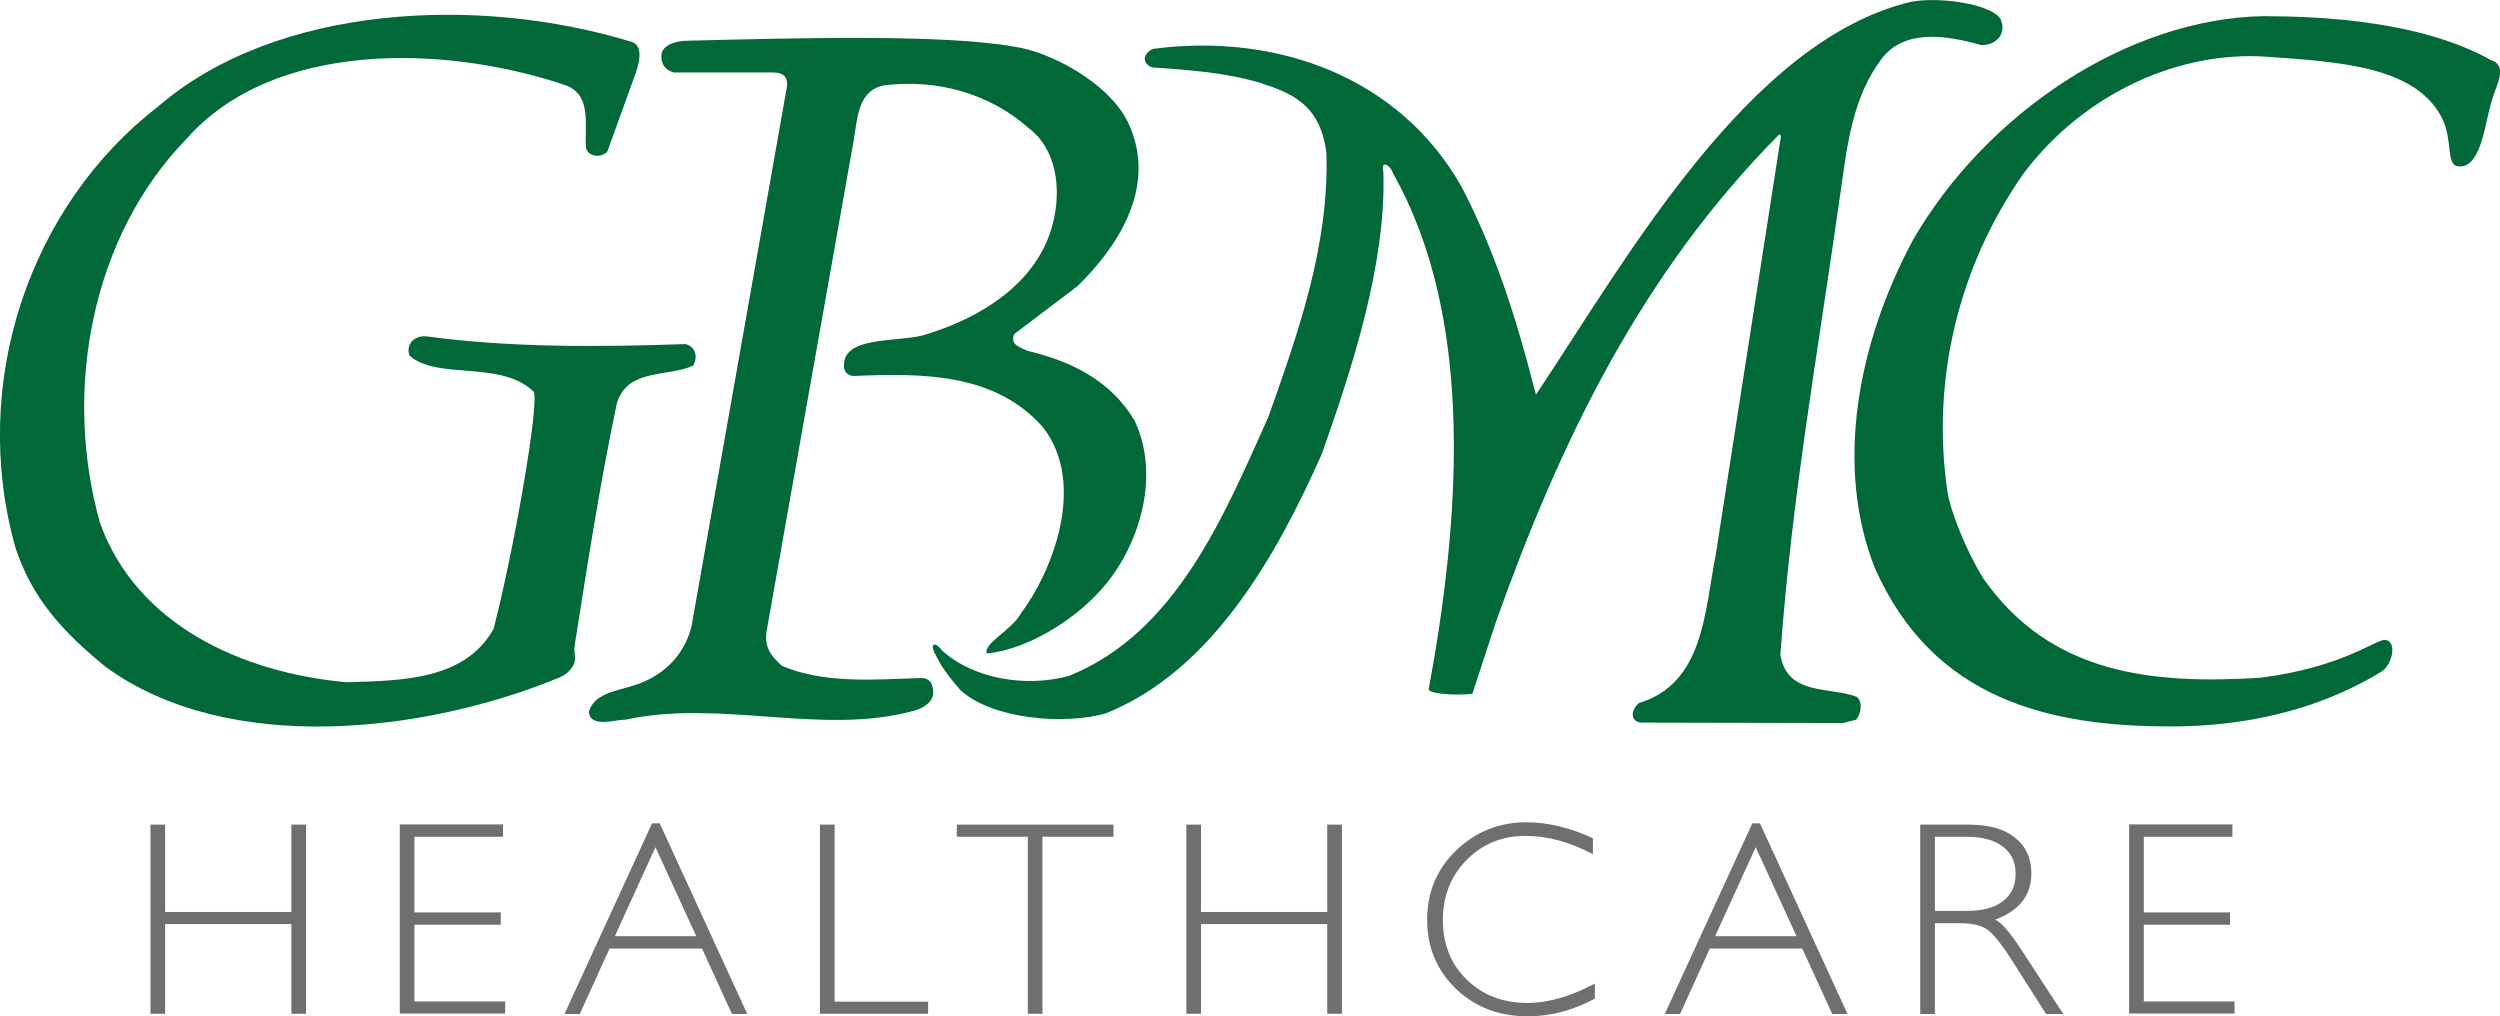 <?xml version="1.0" encoding="UTF-8"?>
<svg id="Layer_2" data-name="Layer 2" xmlns="http://www.w3.org/2000/svg" viewBox="0 0 117.63 47.82">
  <defs>
    <style>
      .cls-1 {
        fill: #006937;
      }

      .cls-2 {
        fill: #6e6f71;
      }
    </style>
  </defs>
  <g id="Text">
    <g id="Greater_Baltimore_Medical_Center" data-name="Greater Baltimore Medical Center">
      <path class="cls-1" d="m117.29,2.85c.71.34.14,1.18-.08,1.99-.31,1.11-.52,3.27-1.66,2.96-.42-.2-.18-1.19-.6-2.14-1.18-2.56-4.93-2.75-8.29-2.99-4.04-.29-8.54,1.65-11.43,5.47-3.08,4.38-4.37,9.72-3.6,14.99.17,1.06.98,2.96,1.69,4.09,3.18,4.54,7.99,4.98,13.03,4.67,3.82-.48,5.41-1.79,5.86-1.78.53,0,.44,1.02-.11,1.46-2.02,1.25-5.26,2.61-9.97,2.61-5.64,0-11.18-1.22-13.93-7.49-1.84-4.69-.86-10.42,1.81-15.4,3.42-5.92,10.08-10.43,16.52-10.53,2.56.01,7.38.19,10.75,2.11"/>
      <path class="cls-1" d="m26.34,31.87c-6.34,2.62-15.61,3.71-21.38-.5-1.98-1.62-3.44-3.19-4.23-5.59C-1.47,17.97,1.43,9.65,7.44,5.01,13,.22,22.52-.25,29.75,1.98c.47.18.38.83.15,1.49l-1.32,3.65c-.28.34-.94.26-1.01-.19-.07-1.12.3-2.55-1.08-2.96-5.66-1.88-13.64-2.05-17.7,2.55-4.43,4.53-5.87,11.76-4.08,18.1,1.72,4.76,6.62,7.02,11.57,7.48,2.62-.07,5.59-.1,6.94-2.5.94-3.59,2.18-10.67,1.89-11.17-1.54-1.5-4.54-.53-5.84-1.7-.19-.47.18-.98.83-.9,3.9.53,8.1.5,12.15.36.47.11.6.6.37,1.01-1.2.56-3.11.11-3.6,1.79-.81,3.87-1.35,7.4-1.98,11.37-.06.4.08.54-.03.88-.19.39-.5.56-.66.62"/>
      <path class="cls-1" d="m31.77,3.41h4.62c.54.01.67.27.64.65l-4.45,25.17s-.24,2.36-2.99,3.09c-.72.21-1.65.37-1.88,1.16.04.79,1.2.38,1.73.38,4.5-.97,9.26.77,13.57-.42.39-.1.94-.41.9-.9-.04-.61-.37-.61-.52-.64-2.21.07-4.57.29-6.6-.57-.49-.45-.86-.86-.71-1.69l4.09-23.05c.18-1.04.19-2.36,1.47-2.58,2.51-.3,4.95.42,6.74,2,1.35,1.01,1.57,2.89,1.16,4.5-.72,2.85-3.46,4.49-6.12,5.27-1.31.33-3.77.03-3.71,1.46,0,.35.32.45.45.45,3.26-.14,6.67-.14,8.92,2.42,2.09,2.7.38,6.86-1.03,8.73-.47.85-1.78,1.41-1.62,1.91,2.08-.22,4.38-1.76,5.59-3.25,1.6-1.93,2.59-5.13,1.36-7.72-1.12-1.87-2.96-2.78-5.02-3.27-.3-.15-.86-.26-.64-.79l2.97-2.25c1.84-1.79,3.76-4.6,2.45-7.57-.84-1.95-3.7-3.47-5.45-3.71-3.28-.58-10.02-.41-15.5-.27,0,0-1.03.06-1.07.67-.04.75.65.83.65.83"/>
      <path class="cls-1" d="m65.54,8.15c3.93,6.94,3.12,16.5,1.68,24.3.16.26,1.71.26,2.06.19l1.09-3.33c3.05-8.59,6.89-16.48,13.35-22.99l.08.07-3.07,19.71c-.53,2.66-.55,6.05-3.61,6.98-.36.28-.46.84.08.92l9.52.02.62-.16c.26-.34.29-.84.03-1.07-1.24-.49-3.29-.03-3.6-1.99.54-7.45,1.76-14.16,2.85-21.89.3-2.14.57-4.35,1.89-6.11,1.06-1.44,3.02-1.16,4.71-.68.65.03,1.17-.48.95-1.11-.15-.73-2.69-1.2-4.23-.93-7.68,1.8-13.45,12.17-17.67,18.49l-.12-.45c-.82-3.19-1.84-6.38-3.37-9.31-2.88-5.14-8.65-7.29-14.53-6.51-.53.25-.48.71-.05.87,1.63.12,3.36.22,5.07.72,1.43.48,2.84.95,3.14,3.3.14,4.35-1.33,8.47-2.72,12.4-2.11,4.72-4.37,10.19-9.39,12.21-1.97.55-4.46.17-5.96-1.18-.31-.42-.61-.39-.35.13.26.52.52.95,1.22,1.74,1.5,1.35,4.84,1.63,6.81,1.08,5.03-2.01,8.07-7.48,10.17-12.2,1.39-3.93,3.04-8.92,2.9-13.27-.06-.29,0-.38.11-.35.23.06.36.43.36.43"/>
      <path class="cls-2" d="m14.4,38.8v8.9h-.69v-4.22h-5.94v4.22h-.69v-8.9h.69v4.11h5.94v-4.11h.69Z"/>
      <path class="cls-2" d="m23.67,38.8v.57h-4.17v3.56h4.06v.58h-4.06v3.61h4.27v.57h-4.96v-8.9h4.86Z"/>
      <path class="cls-2" d="m31.04,38.74l4.12,8.97h-.72l-1.41-3.08h-4.35l-1.4,3.08h-.72l4.12-8.97h.38Zm1.72,5.31l-1.92-4.19-1.91,4.19h3.83Z"/>
      <path class="cls-2" d="m39.27,38.8v8.33h4.4v.57h-5.09v-8.9h.69Z"/>
      <path class="cls-2" d="m52.39,38.8v.57h-3.34v8.33h-.69v-8.33h-3.34v-.57h7.37Z"/>
      <path class="cls-2" d="m63.14,38.8v8.9h-.69v-4.22h-5.94v4.22h-.69v-8.9h.69v4.11h5.94v-4.11h.69Z"/>
      <path class="cls-2" d="m74.95,39.44v.75c-1.08-.57-2.14-.86-3.17-.86-1.1,0-2.03.38-2.77,1.13-.74.75-1.12,1.69-1.12,2.82s.37,2.08,1.12,2.81c.75.73,1.7,1.1,2.86,1.1.97,0,2.02-.3,3.17-.91v.71c-1.05.56-2.11.83-3.15.83-1.36,0-2.48-.43-3.39-1.3-.9-.87-1.35-1.95-1.35-3.25s.46-2.39,1.38-3.27c.92-.88,2.02-1.31,3.29-1.31,1,0,2.05.25,3.13.75Z"/>
      <path class="cls-2" d="m82.81,38.74l4.12,8.97h-.72l-1.41-3.08h-4.35l-1.4,3.08h-.72l4.12-8.97h.38Zm1.72,5.31l-1.92-4.19-1.91,4.19h3.83Z"/>
      <path class="cls-2" d="m90.35,38.8h2.28c.96,0,1.69.21,2.19.62.51.41.76.97.76,1.68,0,1.03-.57,1.75-1.7,2.17.29.14.69.59,1.19,1.36l2.01,3.08h-.81l-1.55-2.44c-.52-.82-.92-1.32-1.21-1.53-.29-.2-.71-.3-1.27-.3h-1.2v4.27h-.69v-8.9Zm.69.57v3.49h1.48c.75,0,1.33-.15,1.72-.46.4-.3.6-.73.6-1.29s-.2-.97-.61-1.28c-.4-.31-.98-.46-1.74-.46h-1.45Z"/>
      <path class="cls-2" d="m105.04,38.8v.57h-4.17v3.56h4.06v.58h-4.06v3.61h4.27v.57h-4.96v-8.9h4.86Z"/>
    </g>
  </g>
</svg>